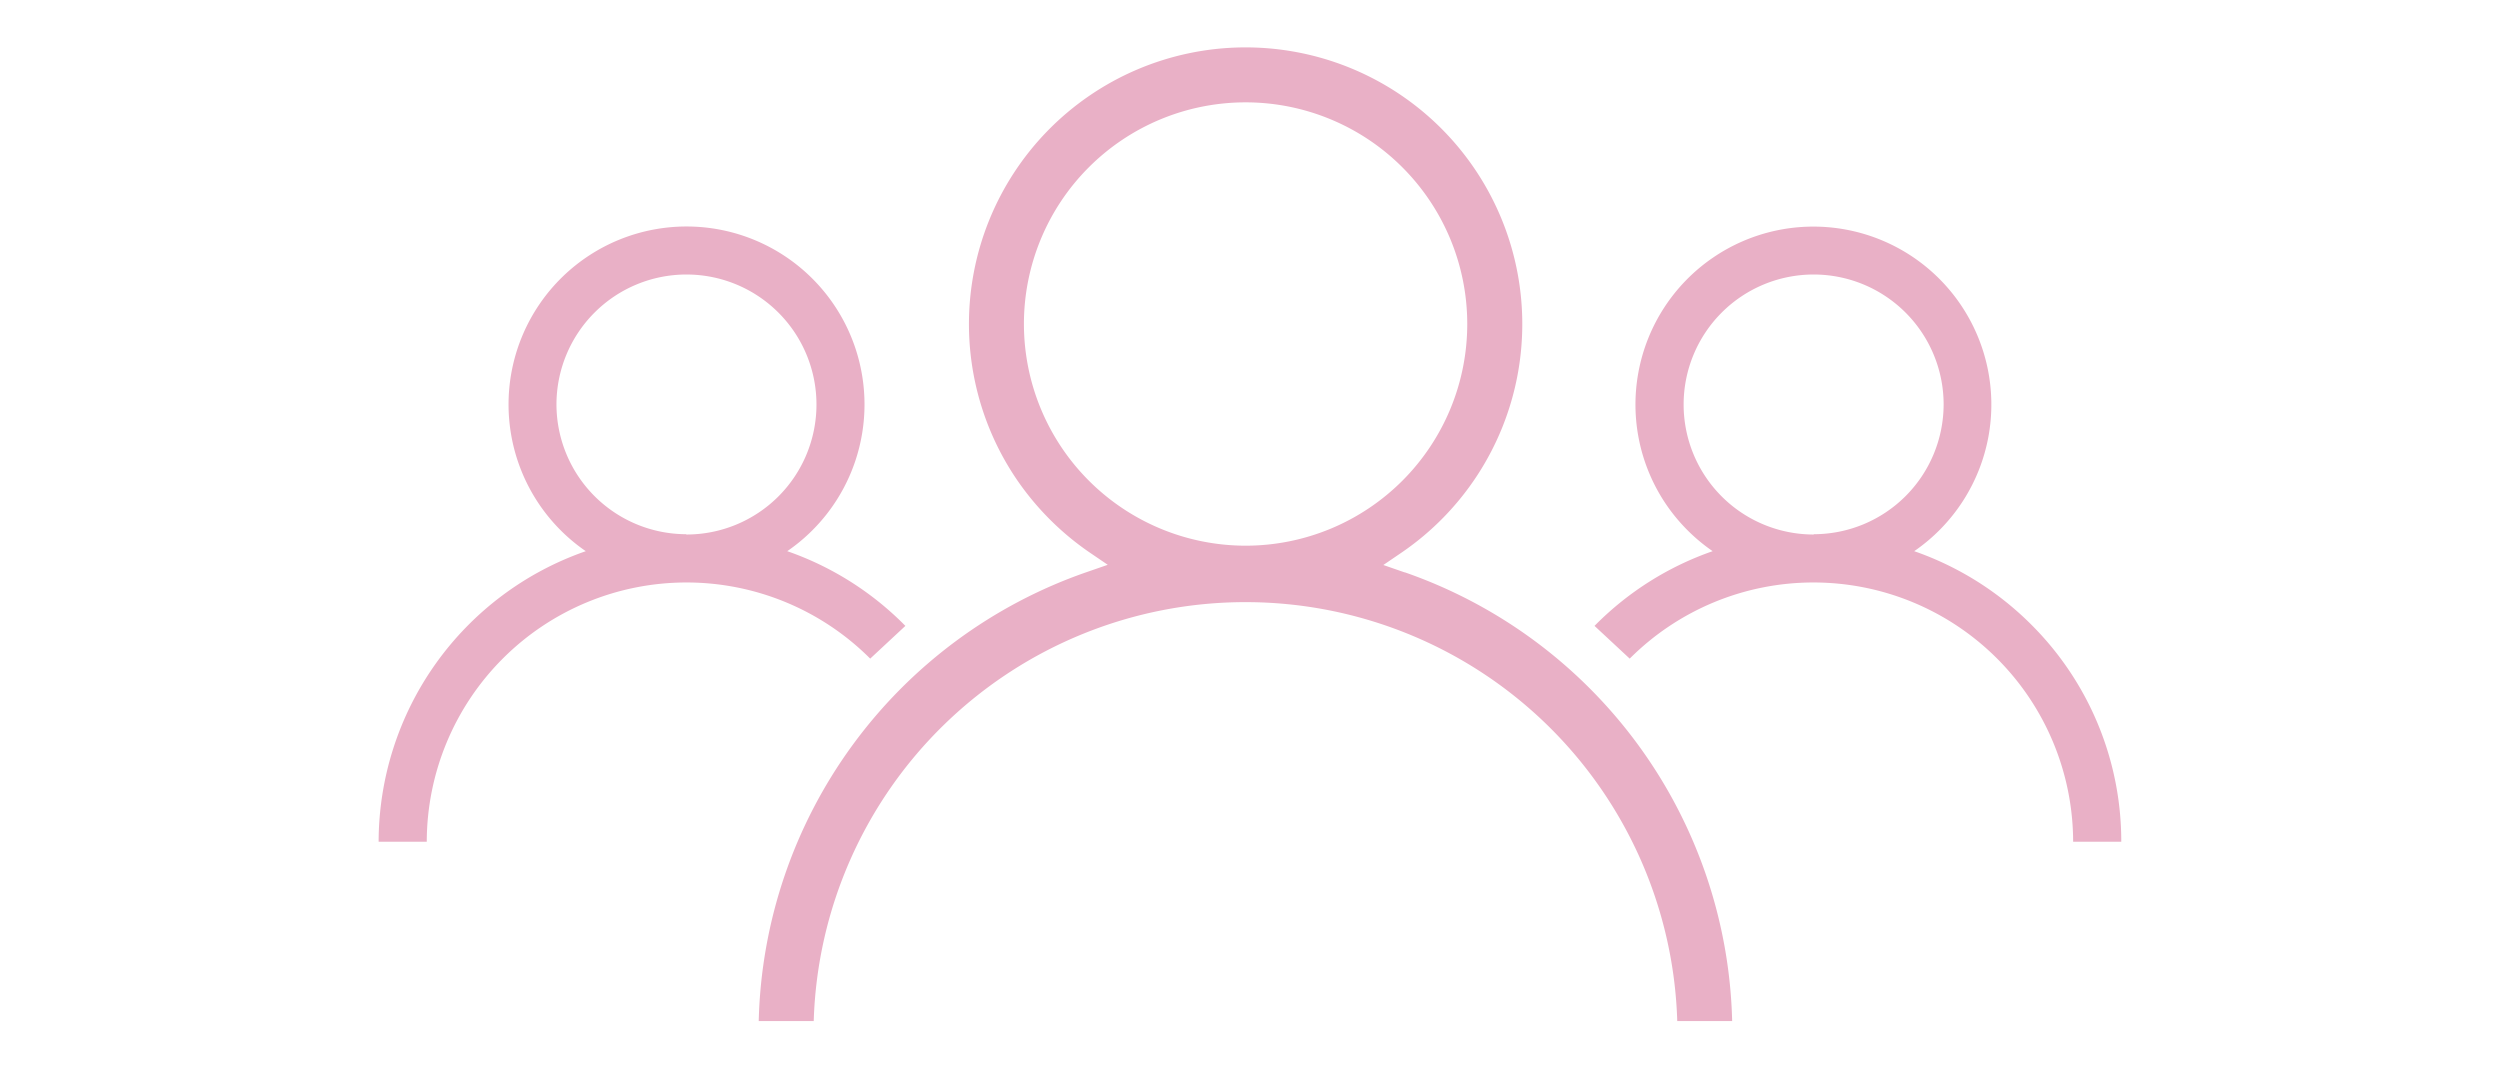 <?xml version="1.0" encoding="UTF-8"?>
<svg xmlns="http://www.w3.org/2000/svg" id="ac00e692-6cf2-45ce-aedc-47a07777c2a4" data-name="Layer 1" width="255" height="109" viewBox="0 0 255 109">
  <defs>
    <style>.b68b0ecc-68b9-4cc3-8241-3a0f5d40c11f{fill:#e9b0c6;}</style>
  </defs>
  <path class="b68b0ecc-68b9-4cc3-8241-3a0f5d40c11f" d="M143.29,58.39l-2.19-.76,1.91-1.3A28.22,28.22,0,1,0,103.77,49a28.54,28.54,0,0,0,7.31,7.31l1.91,1.3-2.19.76a49.73,49.73,0,0,0-33.41,45.78H83a44.06,44.06,0,0,1,88.08,0h5.6a49.74,49.74,0,0,0-33.41-45.78ZM104.44,33.07a22.61,22.61,0,1,1,22.63,22.59h0A22.63,22.63,0,0,1,104.44,33.07ZM207.19,63.71a31.51,31.51,0,0,0-11.94-7.49A18.15,18.15,0,1,0,170,51.53a18.34,18.34,0,0,0,4.69,4.69,31.36,31.36,0,0,0-11.92,7.49l-.13.13,3.59,3.34a26.49,26.49,0,0,1,45.23,18.68h4.91A31.22,31.22,0,0,0,207.19,63.71ZM185,54.52a13.26,13.26,0,1,1,13.25-13.27v0A13.26,13.26,0,0,1,185,54.49ZM38.62,85.86h4.91A26.49,26.49,0,0,1,88.76,67.18l3.59-3.34-.13-.13A31.36,31.36,0,0,0,80.3,56.22a18.15,18.15,0,0,0,0-29.93A18.15,18.15,0,0,0,59.75,56.22,31.44,31.44,0,0,0,38.62,85.86ZM70,54.49A13.26,13.26,0,0,1,56.76,41.27v0A13.26,13.26,0,1,1,70,54.52Z"></path>
</svg>
